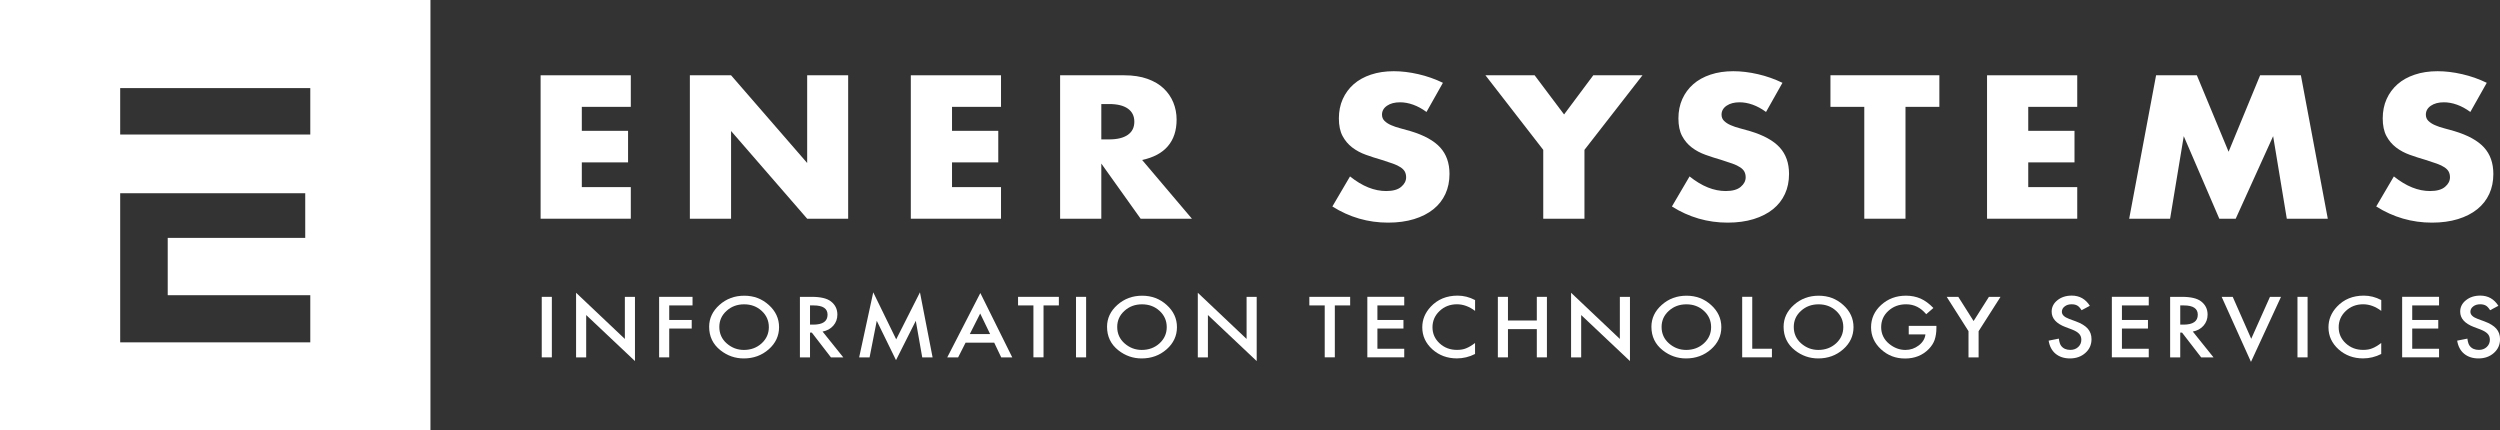 <?xml version="1.0" encoding="UTF-8"?>
<svg id="Layer_2" data-name="Layer 2" xmlns="http://www.w3.org/2000/svg" viewBox="0 0 702.64 120.98">
  <rect x="0" y="0" width="702.64" height="120.98" fill="#333333" stroke="none"/>
  <defs>
    <style>
      .cls-1 {
        fill-rule: evenodd;
      }

      .cls-1, .cls-2 {
        fill: #fff;
        stroke-width: 0px;
      }
    </style>
  </defs>
  <g id="Layer_1-2" data-name="Layer 1">
    <g>
      <g>
        <path class="cls-2" d="M177.29,30.03h-13.77v6.74h13v8.87h-13v6.95h13.77v8.88h-25.35V21.16h25.35v8.88Z"/>
        <path class="cls-2" d="M193.89,61.47V21.16h11.58l21.39,24.65v-24.65h11.52v40.31h-11.52l-21.39-24.65v24.65h-11.58Z"/>
        <path class="cls-2" d="M281.34,30.03h-13.77v6.74h13v8.87h-13v6.95h13.77v8.88h-25.35V21.16h25.35v8.88Z"/>
        <path class="cls-2" d="M335,61.47h-14.42l-11.05-15.5v15.5h-11.58V21.16h18.02c2.48,0,4.65.33,6.5.99,1.85.66,3.38,1.56,4.58,2.7,1.2,1.14,2.11,2.46,2.72,3.96.61,1.5.92,3.1.92,4.81,0,3.07-.82,5.55-2.45,7.46-1.63,1.91-4.05,3.2-7.24,3.88l14,16.52ZM309.53,39.18h2.19c2.28,0,4.04-.43,5.26-1.28,1.22-.86,1.83-2.08,1.83-3.69s-.61-2.83-1.83-3.69c-1.22-.86-2.98-1.28-5.26-1.28h-2.19v9.94Z"/>
        <path class="cls-2" d="M400.94,31.48c-1.26-.93-2.52-1.61-3.78-2.06-1.26-.45-2.48-.67-3.66-.67-1.5,0-2.72.32-3.66.96-.94.64-1.42,1.48-1.42,2.51,0,.71.24,1.3.71,1.76.47.46,1.09.87,1.86,1.2.77.34,1.63.63,2.6.88.97.25,1.92.52,2.87.8,3.78,1.14,6.55,2.66,8.3,4.57,1.75,1.91,2.63,4.39,2.63,7.46,0,2.07-.38,3.94-1.15,5.61-.77,1.68-1.89,3.11-3.37,4.3-1.48,1.19-3.29,2.12-5.44,2.78-2.15.66-4.58.99-7.3.99-5.63,0-10.85-1.51-15.66-4.54l4.96-8.45c1.73,1.39,3.45,2.42,5.14,3.1,1.69.68,3.37,1.01,5.02,1.01,1.89,0,3.3-.39,4.22-1.18.93-.78,1.39-1.68,1.39-2.67,0-.61-.12-1.13-.35-1.58-.24-.45-.63-.86-1.18-1.23-.55-.37-1.27-.72-2.16-1.04-.89-.32-1.96-.68-3.22-1.07-1.5-.43-2.96-.9-4.4-1.42-1.44-.52-2.72-1.2-3.84-2.06-1.12-.86-2.03-1.93-2.72-3.23-.69-1.3-1.03-2.95-1.03-4.94s.36-3.8,1.09-5.43c.73-1.62,1.75-3.01,3.07-4.17,1.32-1.16,2.93-2.06,4.85-2.7,1.91-.64,4.05-.96,6.41-.96,2.21,0,4.51.28,6.91.83,2.4.55,4.71,1.36,6.91,2.43l-4.61,8.18Z"/>
        <path class="cls-2" d="M433.74,42.12l-16.25-20.96h13.83l8.27,11.01,8.21-11.01h13.83l-16.31,20.96v19.35h-11.58v-19.35Z"/>
        <path class="cls-2" d="M496.37,31.48c-1.26-.93-2.52-1.61-3.78-2.06-1.26-.45-2.48-.67-3.66-.67-1.5,0-2.72.32-3.66.96-.94.64-1.42,1.48-1.42,2.51,0,.71.24,1.3.71,1.76.47.46,1.09.87,1.86,1.2.77.34,1.63.63,2.6.88.97.25,1.92.52,2.87.8,3.78,1.14,6.55,2.66,8.3,4.57,1.75,1.91,2.63,4.39,2.63,7.46,0,2.07-.38,3.94-1.15,5.61-.77,1.68-1.89,3.11-3.37,4.3-1.48,1.19-3.29,2.12-5.44,2.78-2.15.66-4.58.99-7.3.99-5.63,0-10.85-1.51-15.66-4.54l4.96-8.45c1.73,1.39,3.45,2.42,5.14,3.1,1.69.68,3.37,1.01,5.02,1.01,1.89,0,3.3-.39,4.22-1.18.93-.78,1.39-1.68,1.39-2.67,0-.61-.12-1.13-.35-1.58s-.63-.86-1.18-1.23c-.55-.37-1.27-.72-2.16-1.04-.89-.32-1.96-.68-3.22-1.07-1.5-.43-2.96-.9-4.4-1.42-1.44-.52-2.72-1.2-3.84-2.06-1.12-.86-2.03-1.93-2.72-3.23-.69-1.3-1.03-2.95-1.03-4.94s.36-3.8,1.09-5.43c.73-1.62,1.75-3.01,3.07-4.17,1.32-1.16,2.93-2.06,4.85-2.7,1.91-.64,4.05-.96,6.41-.96,2.21,0,4.51.28,6.91.83,2.4.55,4.71,1.36,6.91,2.43l-4.61,8.18Z"/>
        <path class="cls-2" d="M535.55,30.03v31.44h-11.58v-31.44h-9.51v-8.88h30.61v8.88h-9.51Z"/>
        <path class="cls-2" d="M583.82,30.03h-13.77v6.74h13v8.87h-13v6.95h13.77v8.88h-25.35V21.16h25.35v8.88Z"/>
        <path class="cls-2" d="M598.42,61.47l7.56-40.31h11.46l8.92,21.49,8.86-21.49h11.46l7.56,40.31h-11.52l-3.84-23.2-10.52,23.2h-4.61l-9.99-23.2-3.84,23.2h-11.52Z"/>
        <path class="cls-2" d="M694.32,31.48c-1.26-.93-2.52-1.61-3.78-2.06-1.26-.45-2.48-.67-3.66-.67-1.5,0-2.72.32-3.66.96-.94.64-1.42,1.48-1.42,2.51,0,.71.24,1.3.71,1.76.47.46,1.09.87,1.86,1.2.77.34,1.63.63,2.6.88.97.25,1.92.52,2.87.8,3.78,1.14,6.55,2.66,8.3,4.57,1.75,1.91,2.63,4.39,2.63,7.46,0,2.07-.38,3.94-1.15,5.61-.77,1.68-1.89,3.11-3.37,4.3-1.48,1.19-3.29,2.12-5.44,2.78-2.15.66-4.58.99-7.3.99-5.63,0-10.85-1.51-15.66-4.54l4.96-8.45c1.73,1.39,3.45,2.42,5.14,3.1,1.69.68,3.37,1.01,5.02,1.01,1.89,0,3.3-.39,4.22-1.18.93-.78,1.39-1.68,1.39-2.67,0-.61-.12-1.13-.35-1.58s-.63-.86-1.18-1.23c-.55-.37-1.27-.72-2.16-1.04-.89-.32-1.96-.68-3.22-1.07-1.5-.43-2.96-.9-4.4-1.42-1.44-.52-2.72-1.2-3.84-2.06-1.12-.86-2.03-1.93-2.72-3.23-.69-1.3-1.03-2.95-1.03-4.94s.36-3.8,1.09-5.43c.73-1.62,1.75-3.01,3.07-4.17,1.32-1.16,2.93-2.06,4.85-2.7,1.91-.64,4.05-.96,6.41-.96,2.21,0,4.51.28,6.91.83,2.4.55,4.71,1.36,6.91,2.43l-4.61,8.18Z"/>
      </g>
      <g>
        <path class="cls-2" d="M155.1,83.43v17.01h-2.84v-17.01h2.84Z"/>
        <path class="cls-2" d="M161.91,100.44v-18.16l13.71,12.98v-11.82h2.84v18.04l-13.71-12.94v11.91h-2.84Z"/>
        <path class="cls-2" d="M194.64,85.84h-6.55v4.09h6.32v2.41h-6.32v8.1h-2.84v-17.01h9.39v2.41Z"/>
        <path class="cls-2" d="M199.31,91.86c0-2.39.97-4.45,2.91-6.17,1.93-1.72,4.25-2.58,6.96-2.58s4.97.87,6.89,2.6c1.92,1.73,2.89,3.81,2.89,6.24s-.97,4.52-2.9,6.22c-1.94,1.71-4.28,2.57-7.02,2.57-2.43,0-4.61-.76-6.54-2.28-2.13-1.68-3.19-3.89-3.19-6.61ZM202.17,91.89c0,1.88.7,3.43,2.09,4.64,1.39,1.21,2.99,1.82,4.81,1.82,1.97,0,3.64-.62,4.99-1.85,1.36-1.25,2.03-2.77,2.03-4.56s-.67-3.33-2.01-4.56c-1.33-1.23-2.98-1.85-4.94-1.85s-3.61.62-4.95,1.85c-1.35,1.22-2.02,2.72-2.02,4.52Z"/>
        <path class="cls-2" d="M231.19,93.19l5.82,7.25h-3.47l-5.37-6.96h-.51v6.96h-2.84v-17.01h3.32c2.48,0,4.28.42,5.38,1.27,1.22.94,1.83,2.18,1.83,3.72,0,1.2-.38,2.24-1.14,3.11-.76.87-1.77,1.42-3.02,1.66ZM227.66,91.24h.9c2.69,0,4.03-.93,4.03-2.79,0-1.74-1.31-2.61-3.92-2.61h-1.01v5.4Z"/>
        <path class="cls-2" d="M241.47,100.44l3.96-18.28,6.45,13.22,6.68-13.22,3.55,18.28h-2.91l-1.81-10.27-5.56,11.05-5.41-11.06-2.02,10.28h-2.93Z"/>
        <path class="cls-2" d="M279.43,96.31h-8.05l-2.09,4.13h-3.06l9.3-18.08,8.97,18.08h-3.1l-1.97-4.13ZM278.28,93.89l-2.79-5.78-2.92,5.78h5.71Z"/>
        <path class="cls-2" d="M293.29,85.84v14.59h-2.84v-14.59h-4.32v-2.41h11.47v2.41h-4.31Z"/>
        <path class="cls-2" d="M305.26,83.43v17.01h-2.84v-17.01h2.84Z"/>
        <path class="cls-2" d="M311.14,91.86c0-2.39.97-4.45,2.91-6.17,1.93-1.72,4.25-2.58,6.96-2.58s4.97.87,6.89,2.6c1.92,1.73,2.89,3.81,2.89,6.24s-.97,4.52-2.9,6.22c-1.94,1.71-4.28,2.57-7.02,2.57-2.43,0-4.61-.76-6.54-2.28-2.13-1.68-3.19-3.89-3.19-6.61ZM314,91.89c0,1.88.7,3.43,2.09,4.64,1.39,1.21,2.99,1.82,4.81,1.82,1.97,0,3.64-.62,4.99-1.85,1.36-1.25,2.03-2.77,2.03-4.56s-.67-3.33-2.01-4.56c-1.33-1.23-2.98-1.85-4.94-1.85s-3.61.62-4.95,1.85c-1.35,1.22-2.02,2.72-2.02,4.52Z"/>
        <path class="cls-2" d="M336.65,100.44v-18.16l13.71,12.98v-11.82h2.84v18.04l-13.71-12.94v11.91h-2.84Z"/>
        <path class="cls-2" d="M375.16,85.84v14.59h-2.84v-14.59h-4.32v-2.41h11.47v2.41h-4.31Z"/>
        <path class="cls-2" d="M394.67,85.84h-7.54v4.09h7.32v2.41h-7.32v5.68h7.54v2.41h-10.37v-17.01h10.37v2.41Z"/>
        <path class="cls-2" d="M414.58,84.34v3.04c-1.64-1.24-3.34-1.86-5.09-1.86-1.93,0-3.56.63-4.88,1.88-1.33,1.25-2,2.78-2,4.58s.67,3.29,2,4.52c1.33,1.23,2.96,1.84,4.89,1.84,1,0,1.85-.15,2.54-.44.39-.15.79-.35,1.21-.6.42-.25.86-.55,1.32-.9v3.09c-1.62.83-3.33,1.24-5.11,1.24-2.69,0-4.98-.85-6.88-2.54-1.89-1.71-2.84-3.77-2.84-6.19,0-2.17.79-4.1,2.37-5.79,1.95-2.08,4.47-3.12,7.56-3.12,1.69,0,3.32.41,4.89,1.24Z"/>
        <path class="cls-2" d="M423.82,90.08h8.11v-6.65h2.84v17.01h-2.84v-7.94h-8.11v7.94h-2.84v-17.01h2.84v6.65Z"/>
        <path class="cls-2" d="M441.56,100.44v-18.16l13.71,12.98v-11.82h2.84v18.04l-13.71-12.94v11.91h-2.84Z"/>
        <path class="cls-2" d="M464.14,91.86c0-2.39.97-4.45,2.91-6.17,1.93-1.72,4.25-2.58,6.96-2.58s4.97.87,6.89,2.6c1.92,1.73,2.89,3.81,2.89,6.24s-.97,4.52-2.9,6.22c-1.94,1.71-4.28,2.57-7.02,2.57-2.43,0-4.61-.76-6.54-2.28-2.13-1.68-3.19-3.89-3.19-6.61ZM467,91.89c0,1.88.7,3.43,2.09,4.64,1.39,1.21,2.99,1.82,4.81,1.82,1.97,0,3.64-.62,4.99-1.85,1.36-1.25,2.03-2.77,2.03-4.56s-.67-3.33-2.01-4.56c-1.33-1.23-2.98-1.85-4.94-1.85s-3.61.62-4.95,1.85c-1.35,1.22-2.02,2.72-2.02,4.52Z"/>
        <path class="cls-2" d="M492.48,83.43v14.59h5.53v2.41h-8.36v-17.01h2.84Z"/>
        <path class="cls-2" d="M501.29,91.86c0-2.39.97-4.45,2.91-6.17,1.93-1.72,4.25-2.58,6.96-2.58s4.97.87,6.89,2.6c1.92,1.73,2.89,3.81,2.89,6.24s-.97,4.52-2.9,6.22c-1.94,1.71-4.28,2.57-7.02,2.57-2.43,0-4.61-.76-6.54-2.28-2.13-1.68-3.19-3.89-3.19-6.61ZM504.15,91.89c0,1.88.7,3.43,2.09,4.64,1.39,1.21,2.99,1.82,4.81,1.82,1.97,0,3.64-.62,4.99-1.85,1.36-1.25,2.03-2.77,2.03-4.56s-.67-3.33-2.01-4.56c-1.33-1.23-2.98-1.85-4.94-1.85s-3.61.62-4.95,1.85c-1.35,1.22-2.02,2.72-2.02,4.52Z"/>
        <path class="cls-2" d="M536.47,91.58h7.77v.56c0,1.28-.17,2.41-.5,3.39-.32.91-.87,1.76-1.64,2.56-1.74,1.78-3.96,2.67-6.66,2.67s-4.88-.86-6.76-2.58c-1.88-1.73-2.81-3.8-2.81-6.21s.95-4.56,2.86-6.28c1.91-1.73,4.23-2.59,6.96-2.59,1.47,0,2.84.27,4.11.82,1.22.54,2.41,1.42,3.59,2.64l-2.02,1.75c-1.54-1.86-3.42-2.79-5.64-2.79-1.99,0-3.66.62-5,1.86-1.35,1.22-2.02,2.75-2.02,4.58s.75,3.46,2.25,4.68c1.4,1.14,2.93,1.71,4.57,1.71,1.4,0,2.65-.43,3.76-1.28,1.11-.86,1.73-1.89,1.86-3.08h-4.69v-2.41Z"/>
        <path class="cls-2" d="M553.27,93.09l-6.14-9.66h3.26l4.3,6.8,4.31-6.8h3.26l-6.16,9.66v7.35h-2.84v-7.35Z"/>
        <path class="cls-2" d="M587.34,85.96l-2.3,1.23c-.43-.68-.84-1.12-1.23-1.32-.41-.23-.93-.35-1.57-.35-.79,0-1.44.2-1.96.61-.52.4-.78.9-.78,1.5,0,.83.68,1.5,2.05,2l1.87.69c1.53.56,2.64,1.24,3.35,2.04.71.8,1.06,1.79,1.06,2.96,0,1.56-.58,2.86-1.73,3.88-1.16,1.03-2.6,1.54-4.32,1.54-1.63,0-2.98-.44-4.04-1.31-1.05-.87-1.7-2.1-1.96-3.69l2.87-.57c.13,1,.36,1.69.68,2.07.58.74,1.44,1.1,2.56,1.1.89,0,1.62-.27,2.2-.81.58-.54.88-1.21.88-2.04,0-.33-.05-.63-.15-.91-.1-.28-.26-.53-.47-.76-.22-.23-.49-.45-.83-.65-.34-.2-.75-.4-1.22-.58l-1.81-.68c-2.57-.98-3.86-2.42-3.86-4.32,0-1.28.54-2.35,1.62-3.21,1.08-.87,2.42-1.3,4.03-1.3,2.17,0,3.86.95,5.08,2.86Z"/>
        <path class="cls-2" d="M603.92,85.84h-7.54v4.09h7.32v2.41h-7.32v5.68h7.54v2.41h-10.37v-17.01h10.37v2.41Z"/>
        <path class="cls-2" d="M616.3,93.19l5.82,7.25h-3.47l-5.37-6.96h-.51v6.96h-2.84v-17.01h3.32c2.48,0,4.28.42,5.38,1.27,1.22.94,1.83,2.18,1.83,3.72,0,1.2-.38,2.24-1.14,3.11-.76.87-1.77,1.42-3.02,1.66ZM612.77,91.24h.9c2.69,0,4.03-.93,4.03-2.79,0-1.74-1.31-2.61-3.92-2.61h-1.01v5.4Z"/>
        <path class="cls-2" d="M627.52,83.43l5.2,11.79,5.27-11.79h3.1l-8.44,18.28-8.24-18.28h3.1Z"/>
        <path class="cls-2" d="M648.56,83.43v17.01h-2.84v-17.01h2.84Z"/>
        <path class="cls-2" d="M669.27,84.34v3.04c-1.64-1.24-3.34-1.86-5.09-1.86-1.93,0-3.56.63-4.88,1.88-1.33,1.25-2,2.78-2,4.58s.67,3.29,2,4.52c1.33,1.23,2.96,1.84,4.89,1.84,1,0,1.85-.15,2.54-.44.39-.15.79-.35,1.21-.6.42-.25.86-.55,1.32-.9v3.09c-1.62.83-3.33,1.24-5.11,1.24-2.69,0-4.98-.85-6.88-2.54-1.89-1.71-2.84-3.77-2.84-6.19,0-2.17.79-4.1,2.37-5.79,1.95-2.08,4.47-3.12,7.56-3.12,1.69,0,3.32.41,4.89,1.24Z"/>
        <path class="cls-2" d="M685.51,85.84h-7.54v4.09h7.32v2.41h-7.32v5.68h7.54v2.41h-10.37v-17.01h10.37v2.41Z"/>
        <path class="cls-2" d="M702.16,85.96l-2.3,1.23c-.43-.68-.84-1.12-1.23-1.32-.41-.23-.93-.35-1.57-.35-.79,0-1.44.2-1.96.61-.52.4-.78.9-.78,1.5,0,.83.68,1.5,2.05,2l1.87.69c1.53.56,2.64,1.24,3.35,2.04.71.8,1.06,1.79,1.06,2.96,0,1.56-.58,2.86-1.73,3.88-1.16,1.03-2.6,1.54-4.32,1.54-1.63,0-2.98-.44-4.04-1.31-1.05-.87-1.7-2.1-1.96-3.69l2.87-.57c.13,1,.36,1.69.68,2.07.58.74,1.44,1.1,2.56,1.1.89,0,1.62-.27,2.2-.81.58-.54.88-1.21.88-2.04,0-.33-.05-.63-.15-.91s-.26-.53-.47-.76c-.22-.23-.49-.45-.83-.65-.34-.2-.75-.4-1.22-.58l-1.81-.68c-2.57-.98-3.86-2.42-3.86-4.32,0-1.28.54-2.35,1.62-3.21,1.08-.87,2.42-1.3,4.03-1.3,2.17,0,3.86.95,5.08,2.86Z"/>
      </g>
      <path class="cls-1" d="M0,0h120.98v120.98H0V0h0ZM87.21,82.97h-40.07v-16.11h38.65v-12.55h-52.01v41.91h53.43v-13.26h0ZM47.14,37.81h40.07v-13.05h-53.43v13.05h13.36Z"/>
    </g>
  </g>
</svg>